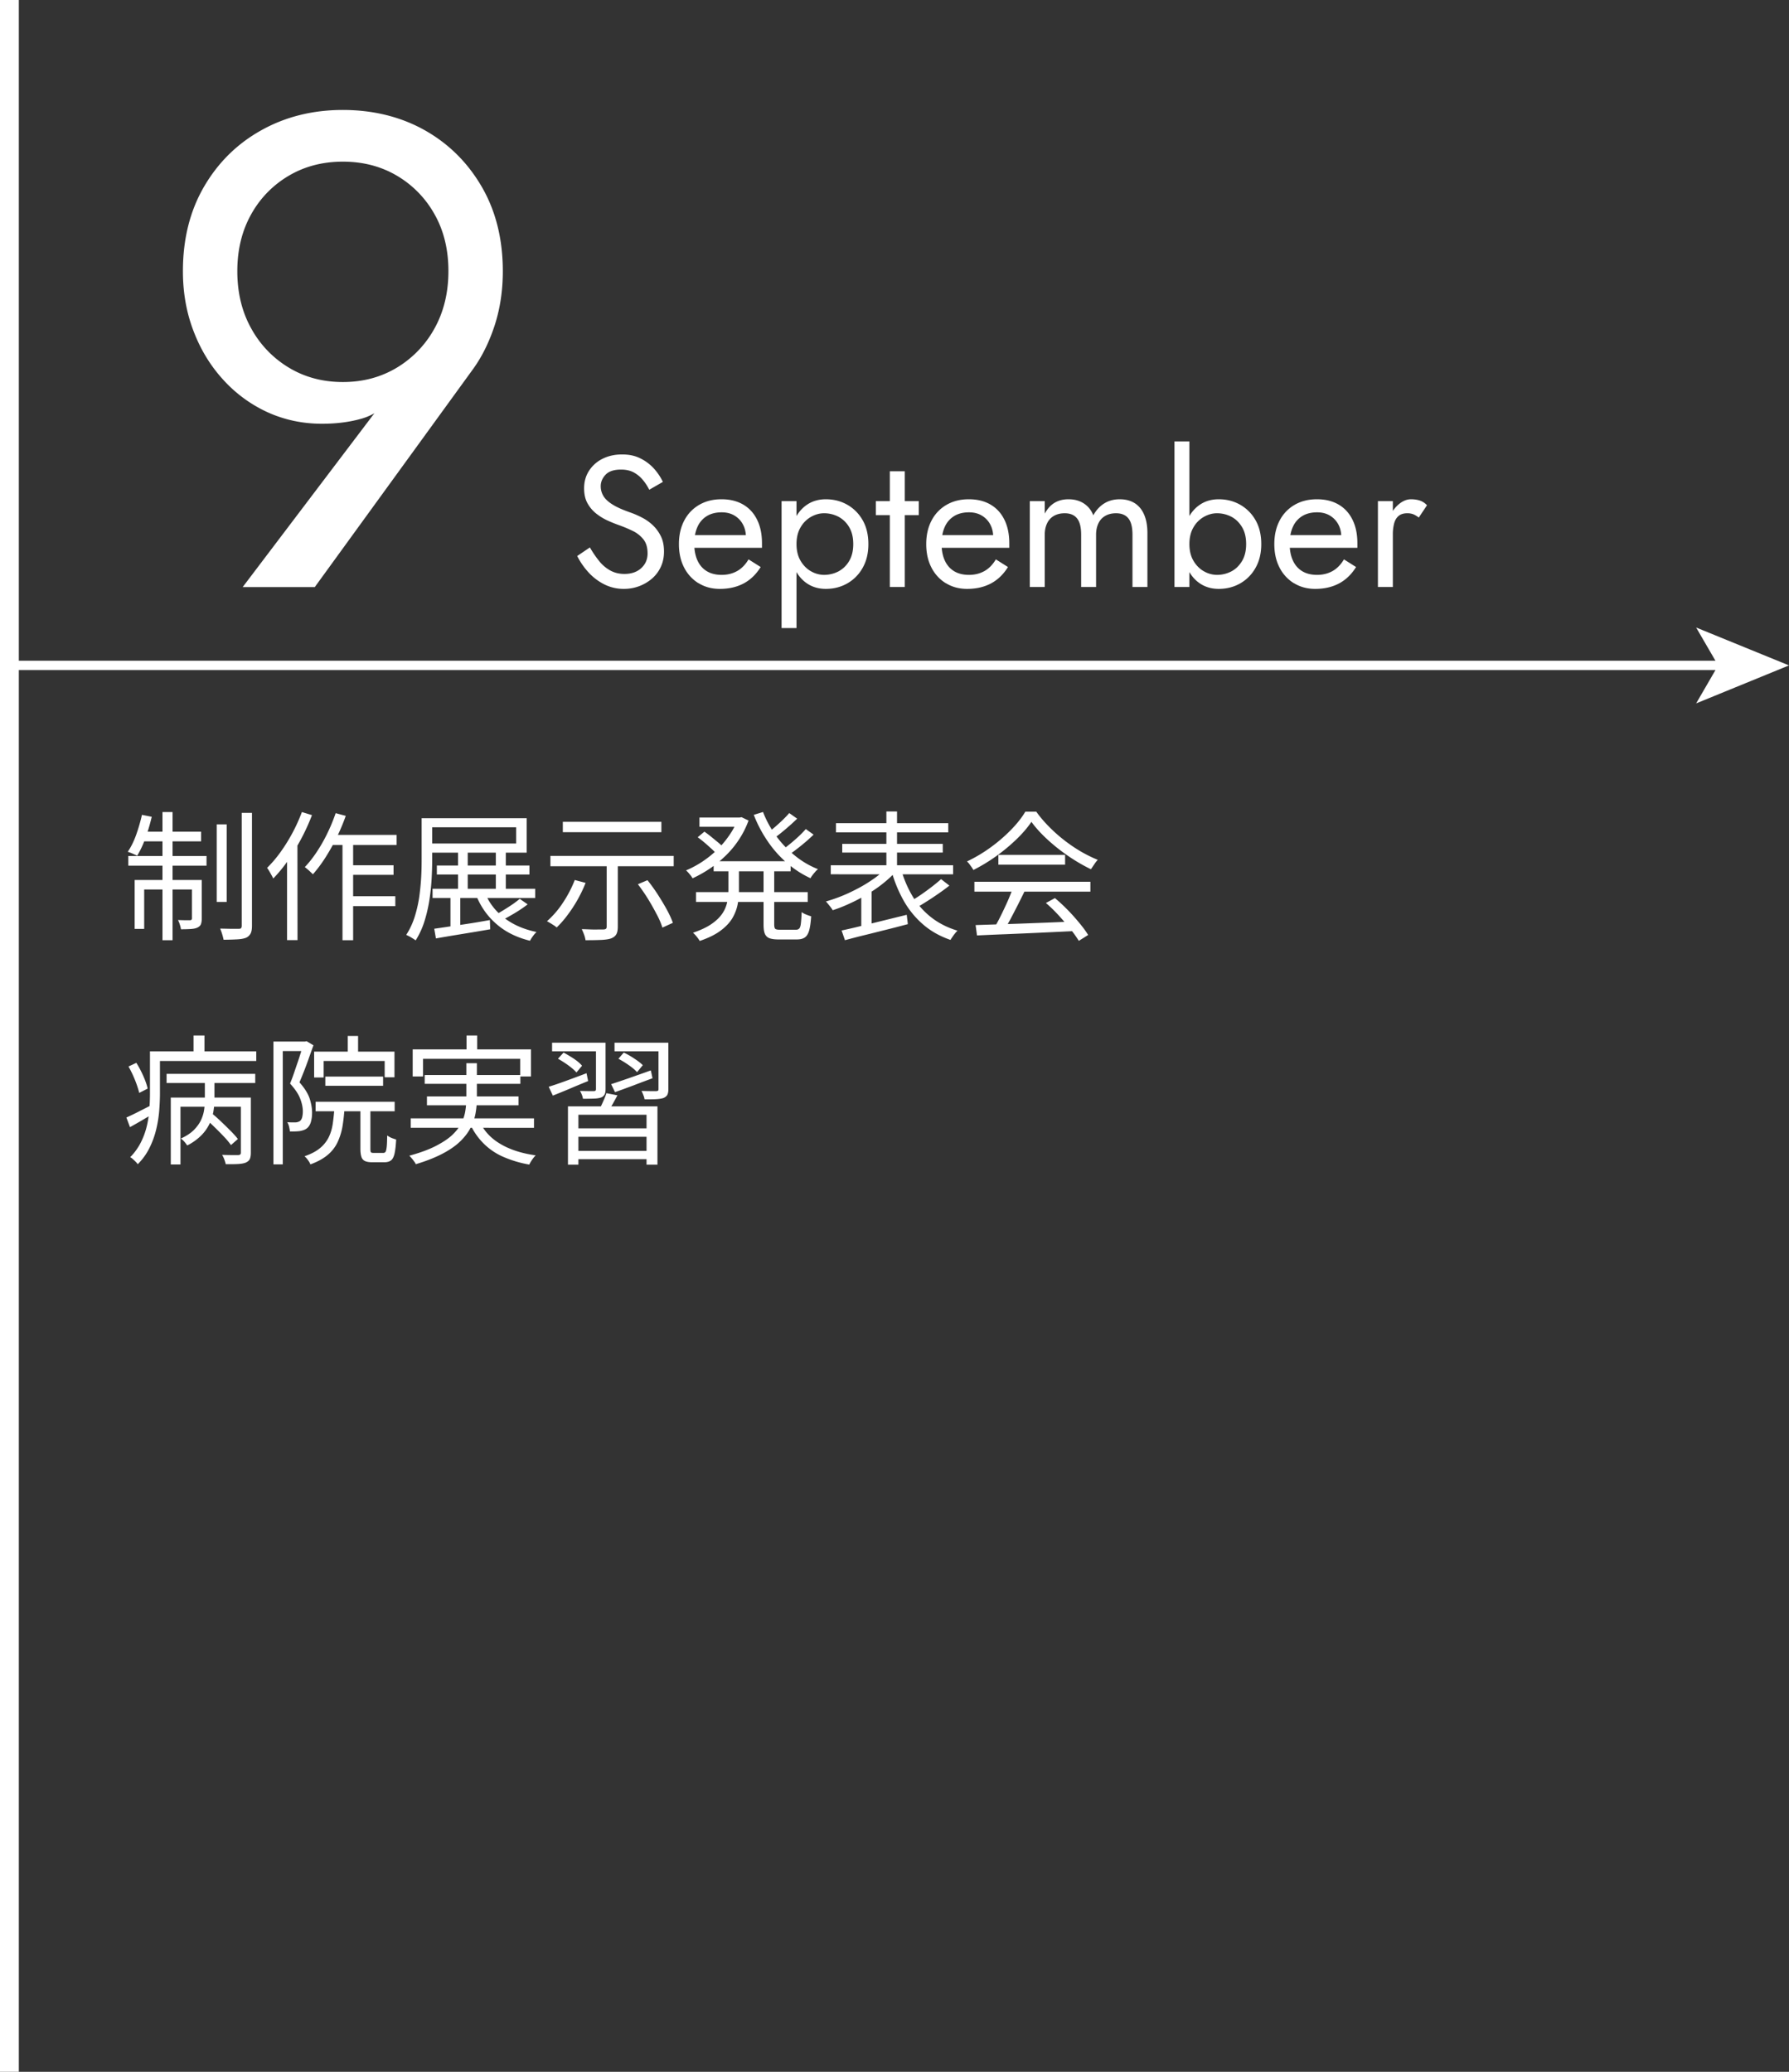 <svg width="190" height="220" fill="none" xmlns="http://www.w3.org/2000/svg"><rect width="100%" height="100%" fill="#333333" stroke="none"/><path d="M15.075 86.526l1.04.208a19.904 19.904 0 01-.673 2.27 10.288 10.288 0 01-.872 1.863c-.08-.04-.179-.09-.298-.139-.119-.05-.238-.109-.366-.158a3.527 3.527 0 00-.337-.12c.346-.505.644-1.11.892-1.803.247-.694.455-1.407.614-2.121zm-1.447 4.37h8.306v1.031h-8.306v-1.03zm.684 2.548h6.492v1.01h-5.491v4.184h-1.011v-5.194h.01zm.743-5.134h6.304v1.03h-6.512l.208-1.03zm2.2-2.082h1.071v13.609h-1.07V86.228zm3.143 7.216h1.03v4.073c0 .258-.03.466-.089.615-.06.159-.188.277-.377.367-.168.079-.396.129-.693.148-.298.02-.645.03-1.05.03a2.741 2.741 0 00-.12-.495 2.476 2.476 0 00-.198-.486c.317.01.585.02.823.02h.456c.138 0 .208-.07.208-.208v-4.064h.01zm2.616-5.907h1.06v8.236h-1.06v-8.236zm2.646-1.22h1.1v11.984c0 .366-.049.644-.148.832a1.02 1.02 0 01-.486.446c-.228.09-.545.149-.941.169a28.2 28.2 0 01-1.438.04 5.548 5.548 0 00-.148-.576 5.26 5.26 0 00-.218-.604c.446 0 .852.02 1.229.02h.763c.109 0 .188-.02.228-.07.04-.05.07-.129.07-.248V86.318h-.01zm6.403-.089l1.07.328a22.167 22.167 0 01-1.13 2.487 24.02 24.02 0 01-1.407 2.32 14.863 14.863 0 01-1.576 1.922 4.06 4.06 0 00-.178-.346c-.08-.14-.159-.288-.248-.437a3.52 3.52 0 00-.228-.346c.496-.486.971-1.041 1.427-1.675a18.363 18.363 0 002.27-4.252zm-1.576 3.826l1.1-1.11v.03l.01 10.853h-1.11v-9.773zm5.164-3.707l1.07.288a21.7 21.7 0 01-2.17 4.44 14.592 14.592 0 01-1.318 1.764c-.06-.06-.14-.138-.248-.237a4.82 4.82 0 00-.327-.298c-.12-.099-.208-.178-.288-.228.446-.466.873-1.01 1.279-1.625.406-.615.783-1.269 1.12-1.973a18.03 18.03 0 00.882-2.14v.01zm-.585 2.31h7.057v1.07h-7.582l.515-1.07h.01zm1.308.357h1.13v10.823h-1.13V89.014zm.556 2.864h4.866v1.02H36.93v-1.02zm0 3.29h5.054v1.051H36.93v-1.05zm7.86-8.285h1.11v4.37c0 .625-.02 1.309-.06 2.052a22.59 22.59 0 01-.238 2.27 15.592 15.592 0 01-.525 2.26 8.559 8.559 0 01-.932 2.022 3.072 3.072 0 00-.297-.199 4.473 4.473 0 00-.367-.218c-.129-.07-.238-.119-.337-.168a7.96 7.96 0 00.892-1.903c.218-.684.377-1.388.486-2.101.099-.714.168-1.418.208-2.102.04-.683.05-1.318.05-1.922v-4.371l.01.01zm.653 0H55.94v3.657H45.443v-.971h9.377v-1.725h-9.377v-.971.01zm.496 7.493H56.84v.98h-10.9v-.98zm.188 4.242c.486-.07 1.05-.149 1.695-.248.644-.09 1.328-.198 2.042-.307.723-.11 1.437-.238 2.16-.367l.04.981c-1.02.178-2.042.347-3.072.515-1.031.169-1.923.318-2.696.456l-.179-1.04.01.01zm.268-6.71h9.832v.951h-9.832v-.951zm1.447 2.824h1.04v4.005h-1.04v-4.005zm.803-4.291h1.03v4.44h-1.03v-4.44zm2.854 4.341c.426 1.07 1.11 1.962 2.052 2.686.941.724 2.081 1.219 3.43 1.497a2.913 2.913 0 00-.378.436 4.473 4.473 0 00-.317.495c-1.407-.347-2.596-.931-3.548-1.764-.961-.823-1.695-1.863-2.19-3.112l.941-.228.01-.01zm3.687.654l.853.595c-.407.317-.863.624-1.358.922-.496.297-.962.555-1.378.763l-.714-.555c.268-.149.565-.317.883-.516.327-.198.634-.396.941-.604.297-.208.565-.407.783-.595l-.01-.01zm-2.527-4.995h1.06v4.42h-1.06v-4.42zm8.385 3.003l1.15.307a14.654 14.654 0 01-1.923 3.42 10.46 10.46 0 01-1.15 1.318 1.64 1.64 0 00-.297-.228c-.13-.08-.258-.169-.397-.248-.139-.08-.248-.149-.337-.188a9.69 9.69 0 001.685-1.953 12.58 12.58 0 001.269-2.428zm-2.587-2.557H71.55v1.1H58.457v-1.1zm1.318-3.618h10.467v1.1H59.775v-1.1zm4.639 4.193h1.199v6.928c0 .356-.05.624-.159.822-.109.189-.287.327-.555.436-.267.09-.624.14-1.06.159-.446.02-.991.03-1.655.03a2.663 2.663 0 00-.15-.585 6.943 6.943 0 00-.247-.585c.337 0 .664.02.971.03.318.01.585.01.823 0h.486c.139 0 .238-.03.287-.07.05-.04.08-.118.08-.237v-6.91l-.02-.02zm3.32 2.438l1.03-.436c.367.456.724.951 1.081 1.496.347.546.674 1.08.962 1.606.287.525.505 1.001.654 1.427l-1.11.506a8.121 8.121 0 00-.615-1.427 26.04 26.04 0 00-.932-1.646 19.764 19.764 0 00-1.06-1.536l-.01.01zm10.615-7.087h.198l.208-.04.744.357a9.622 9.622 0 01-1.031 2.042 9.934 9.934 0 01-1.427 1.715c-.535.515-1.09.971-1.685 1.368-.595.396-1.2.733-1.804 1.01a2.383 2.383 0 00-.317-.445 2.97 2.97 0 00-.377-.397c.555-.228 1.11-.525 1.665-.882.555-.367 1.08-.773 1.566-1.239a9.795 9.795 0 001.318-1.536c.397-.555.704-1.13.932-1.735v-.208l.01-.01zm-.981 5.144h1.11v2.557c0 .516-.05 1.031-.139 1.527-.099.505-.287.99-.565 1.467-.287.475-.704.911-1.249 1.318-.555.416-1.288.773-2.21 1.09a4 4 0 00-.714-.872c.843-.288 1.517-.605 2.013-.962.495-.346.872-.723 1.13-1.12a3.37 3.37 0 00.495-1.219 6.66 6.66 0 00.119-1.248v-2.538h.01zm-3.45 2.775h11.864v1.041H73.92v-1.04zm.18-5.827l.713-.595c.228.159.465.337.723.545.248.208.496.406.724.595.228.188.416.366.565.515l-.744.684a6.997 6.997 0 00-.545-.545c-.228-.208-.456-.416-.704-.625a11.538 11.538 0 00-.733-.574zm.187-2.092h4.43v.981h-4.43v-.98zm1.507 4.639h8.177v1.07h-8.177v-1.07zm5.243-5.233a10.89 10.89 0 001.388 2.537 10.887 10.887 0 002.002 2.101 9.13 9.13 0 002.448 1.437c-.09.07-.189.159-.288.278-.099.119-.198.228-.287.347-.09.119-.169.228-.218.337a10.451 10.451 0 01-2.508-1.626 11.654 11.654 0 01-2.041-2.3 13.757 13.757 0 01-1.477-2.804l.961-.297.02-.01zm.05 5.778h1.14v6.175c0 .237.039.386.108.456.07.059.228.099.496.099h1.705c.158 0 .277-.05.356-.14.08-.088.14-.277.169-.544.03-.268.06-.664.08-1.19.118.09.277.179.475.258a4.4 4.4 0 00.535.188c-.04.635-.109 1.13-.208 1.487-.099.357-.248.605-.456.753-.208.15-.495.218-.862.218H82.68c-.426 0-.753-.05-.981-.138a.85.85 0 01-.476-.486c-.089-.228-.129-.545-.129-.961v-6.155l-.01-.02zm2.735-5.66l.843.595a24.57 24.57 0 01-1.25 1.13c-.455.387-.871.714-1.248.981l-.704-.535a21.393 21.393 0 001.665-1.437c.268-.268.506-.505.694-.733zm1.754 1.695l.833.595a18.24 18.24 0 01-1.338 1.18 24.79 24.79 0 01-1.368 1.03l-.684-.535c.268-.198.565-.426.882-.684.317-.257.625-.525.922-.803a10.7 10.7 0 00.753-.773v-.01zm8.514 4.173l.952.456c-.387.416-.843.823-1.358 1.229-.516.406-1.07.773-1.655 1.12a18.34 18.34 0 01-1.804.941 15.79 15.79 0 01-1.784.704 2.809 2.809 0 00-.208-.307c-.09-.119-.179-.228-.268-.337-.09-.11-.168-.208-.248-.287a16.48 16.48 0 001.774-.615c.605-.248 1.19-.535 1.765-.842.574-.308 1.1-.645 1.595-.992a8.71 8.71 0 001.259-1.08l-.02.01zm-5.857-.327h12.993v.961H88.231v-.961zm.555-4.47h11.923v.981H88.786v-.981zm.594 11.398a54.2 54.2 0 001.983-.456c.753-.178 1.556-.377 2.398-.585l2.537-.624.12.991c-.784.208-1.577.416-2.38.614-.802.199-1.565.397-2.309.575-.733.179-1.397.357-1.992.516l-.357-1.041v.01zm.07-9.198h10.674v.922H89.45v-.922zm2.022 5.362l.802-.802.298.089v4.49h-1.1V94.97zm2.666-8.801h1.13v6.462h-1.13V86.17zm1.576 6.185c.297 1.05.713 2.002 1.239 2.874a8.29 8.29 0 001.982 2.21c.783.605 1.705 1.07 2.755 1.388a2.01 2.01 0 00-.258.287 4.15 4.15 0 00-.267.357c-.079.119-.159.228-.218.337-1.09-.377-2.042-.902-2.845-1.586a9.468 9.468 0 01-2.051-2.448 13.838 13.838 0 01-1.348-3.211l1.01-.208zm4.232 1l.882.685c-.347.277-.724.555-1.14.842-.416.287-.823.565-1.239.823-.416.267-.793.495-1.15.694l-.703-.625a18.97 18.97 0 001.15-.723c.406-.278.802-.565 1.189-.863.386-.297.723-.575 1.01-.832zm9.594-6.084c-.397.594-.922 1.208-1.566 1.833a19.26 19.26 0 01-2.151 1.794 18.346 18.346 0 01-2.448 1.486 2.213 2.213 0 00-.188-.307l-.238-.327c-.079-.109-.169-.198-.248-.277a15.532 15.532 0 002.488-1.477 16.6 16.6 0 002.17-1.864c.655-.664 1.16-1.308 1.537-1.942h1.159c.397.555.853 1.09 1.358 1.596.506.515 1.041.99 1.616 1.437a16.75 16.75 0 001.764 1.199c.604.347 1.199.644 1.794.882a3.29 3.29 0 00-.377.486c-.129.188-.238.357-.347.515a18.667 18.667 0 01-2.339-1.358 19.507 19.507 0 01-2.24-1.764c-.694-.634-1.278-1.269-1.734-1.903l-.01-.01zm-6.056 6.362h12.32v1.05h-12.32v-1.05zm.119 4.6c.872-.03 1.883-.06 3.043-.1 1.159-.03 2.378-.08 3.677-.129 1.298-.05 2.587-.099 3.885-.168l-.03 1.03c-1.248.06-2.507.12-3.776.179-1.269.06-2.478.109-3.608.158-1.139.04-2.15.09-3.032.13l-.149-1.1h-.01zm3.955-3.926l1.248.357c-.228.466-.475.961-.733 1.477-.268.515-.525 1.02-.783 1.506-.268.486-.515.922-.763 1.299l-.981-.347c.237-.387.485-.833.733-1.338.248-.506.496-1.021.724-1.537.228-.515.416-.99.565-1.417h-.01zm-1.527-3.528h7.087v1.04h-7.087v-1.04zm5.055 5.104l.952-.515c.465.386.921.813 1.377 1.278.456.466.862.932 1.239 1.388.377.456.684.872.912 1.249l-.991.624a11.751 11.751 0 00-.912-1.269 30.112 30.112 0 00-1.229-1.437 15.084 15.084 0 00-1.348-1.308v-.01zM13.42 118.668a26.41 26.41 0 001.259-.604c.485-.248.98-.496 1.496-.764l.248.873c-.436.257-.882.515-1.328.783-.456.267-.882.505-1.289.733l-.386-1.031v.01zm.228-5.421l.832-.387c.268.426.516.892.744 1.408.228.515.376.951.456 1.328l-.892.456a9.61 9.61 0 00-.258-.853 12.274 12.274 0 00-.882-1.952zm2.27-1.606h1.07v4.44c0 .585-.03 1.21-.08 1.874a12.96 12.96 0 01-.326 2.002 9.205 9.205 0 01-.714 1.952 6.502 6.502 0 01-1.239 1.715 2.034 2.034 0 00-.218-.258c-.1-.099-.198-.198-.307-.287a1.031 1.031 0 00-.278-.198 6.244 6.244 0 001.14-1.586c.288-.575.496-1.16.634-1.755.14-.594.228-1.199.268-1.794.04-.594.06-1.159.06-1.694v-4.431l-.01.02zm.624 0h10.674v1.021H16.543v-1.021zm1.15 2.389h9.416v.971h-9.416v-.971zm.446 2.517h7.85v.972h-6.82v6.135h-1.03v-7.107zm3.637-2.17h1.001v2.408c0 .387-.04.793-.109 1.229a4.92 4.92 0 01-.406 1.298 4.477 4.477 0 01-.872 1.239 5.645 5.645 0 01-1.507 1.081 3.458 3.458 0 00-.297-.387 2.015 2.015 0 00-.377-.347c.585-.267 1.05-.575 1.388-.912.337-.346.594-.703.763-1.07.168-.367.277-.743.327-1.11.05-.367.07-.704.07-1.021v-2.408h.02zm-1.219-4.421h1.16v2.379h-1.16v-2.379zm1.249 8.831l.704-.555c.327.268.664.565 1.01.902.348.327.675.654.992.971.317.318.565.595.753.843l-.733.644a7.934 7.934 0 00-.734-.882 31.34 31.34 0 00-.991-1.001 16.88 16.88 0 00-1.011-.932l.01.01zm3.766-2.24h1.07v5.858c0 .287-.039.505-.108.664-.07.158-.218.287-.437.386-.198.08-.475.129-.822.149-.347.02-.783.02-1.299.02a3.753 3.753 0 00-.148-.496 2.861 2.861 0 00-.238-.495c.406.01.763.02 1.08.02h.645c.099-.01.168-.03.208-.07.04-.039.06-.099.06-.188v-5.858l-.01.01zm3.459-5.947h3.499v1.011h-2.498v12.033h-.99V110.6h-.01zm3.172 0h.198l.159-.039.733.436a84.73 84.73 0 00-.466 1.298c-.158.456-.327.912-.505 1.368a48.22 48.22 0 01-.516 1.269c.546.614.902 1.189 1.08 1.714.17.536.259 1.031.259 1.497 0 .396-.05.743-.14 1.041-.098.297-.247.515-.455.664-.1.069-.218.129-.347.168-.129.04-.278.079-.426.099-.308.03-.635.04-.991.03 0-.139-.04-.297-.08-.486a1.578 1.578 0 00-.198-.495c.169.01.327.02.476.02h.386a.936.936 0 00.476-.139c.119-.089.198-.228.248-.406a2.8 2.8 0 00.07-.605c0-.416-.09-.872-.278-1.358-.179-.486-.545-1.031-1.08-1.615.138-.337.277-.694.406-1.081.129-.376.258-.763.386-1.13.13-.366.238-.723.347-1.06.1-.337.198-.635.278-.882v-.308h-.02zm3.33 6.819h1.07a19.04 19.04 0 01-.227 2.181 6.592 6.592 0 01-.546 1.734 3.96 3.96 0 01-1.07 1.338c-.456.377-1.06.704-1.794.972a1.391 1.391 0 00-.149-.298 3.665 3.665 0 00-.228-.317c-.089-.099-.168-.188-.247-.248.664-.228 1.199-.505 1.605-.832a3.56 3.56 0 00.942-1.14c.218-.436.377-.941.456-1.506.08-.565.148-1.2.188-1.884zm-2.17-5.748h8.533v2.725h-1.04v-1.734h-6.482v1.754h-1.011v-2.745zm.158 5.322h8.395v1.011H33.52v-1.011zm1.03-2.676h6.136v.981h-6.135v-.981zm2.38-4.311h1.1v2.22h-1.1v-2.22zm1.348 7.344h1.06v4.648c0 .189.02.308.06.357.04.05.138.07.297.07h1.01c.11 0 .19-.04.249-.129.05-.089.089-.268.118-.526.03-.257.04-.664.05-1.199.08.06.169.119.288.179.109.059.228.109.346.148.12.04.228.08.318.099-.03.635-.09 1.13-.169 1.487-.08.357-.208.605-.377.734-.168.128-.406.198-.703.198h-1.279c-.337 0-.594-.04-.783-.129a.694.694 0 01-.376-.436c-.07-.208-.11-.496-.11-.862v-4.649.01zm11.239-4.45h1.13v3.717c0 .505-.04 1.011-.129 1.526a5.493 5.493 0 01-.495 1.526c-.248.506-.605.991-1.08 1.467-.477.476-1.101.922-1.884 1.338-.783.416-1.744.803-2.904 1.15a1.032 1.032 0 00-.169-.288 4.485 4.485 0 00-.257-.336c-.1-.11-.179-.209-.258-.278 1.12-.307 2.052-.644 2.785-1.021.734-.377 1.328-.763 1.774-1.179.436-.417.763-.843.981-1.289a4.31 4.31 0 00.417-1.328 8.41 8.41 0 00.099-1.308V112.9h-.01zm-5.897 5.857h13.093v1.001H43.62v-1.001zm.218-7.324h12.557v2.874h-1.15v-1.873H44.929v1.873h-1.1v-2.874h.01zm1.268 2.716h10.16v.941h-10.16v-.941zm.238 2.279h9.723v.942h-9.723v-.942zm4.203-6.472h1.13v2.171h-1.13v-2.171zm1.338 9.039c.466 1.031 1.209 1.854 2.23 2.458 1.02.615 2.28 1.021 3.776 1.229a3.343 3.343 0 00-.377.466 4.583 4.583 0 00-.307.516 12.135 12.135 0 01-2.805-.843 6.808 6.808 0 01-2.101-1.457 7.048 7.048 0 01-1.427-2.131l1.01-.238zm7.394-3.597c.515-.159 1.13-.367 1.833-.625.704-.258 1.437-.525 2.18-.813l.17.833c-.655.268-1.31.535-1.953.813-.654.277-1.25.515-1.794.733l-.436-.932v-.009zm.356-4.679h4.966v.912h-4.966v-.912zm.625 1.705l.595-.654a15.4 15.4 0 011.11.664c.376.258.664.505.852.733l-.595.714c-.198-.228-.485-.476-.862-.753a11.773 11.773 0 00-1.1-.704zm1.05 5.055h9.515v6.194h-1.16v-5.302H61.43v5.302h-1.11v-6.194h-.01zm.585 2.339h8.137v.892h-8.137v-.892zm.04 2.389h8.087v.882h-8.087v-.882zm2.369-11.488h1.01v4.916c0 .248-.03.446-.098.575a.692.692 0 01-.377.327c-.188.07-.436.109-.743.119-.308.01-.704.02-1.18.02a2.138 2.138 0 00-.119-.426 3.036 3.036 0 00-.198-.406c.337.009.634.019.912.019h.535c.099 0 .168-.019.198-.049.03-.03.05-.089.05-.169v-4.916l.01-.01zm1.1 5.362l1.17.228c-.17.327-.348.645-.526.962-.188.317-.347.585-.496.803l-.911-.238c.128-.248.267-.536.416-.872.149-.328.267-.625.347-.883zm.515-.961c.545-.178 1.19-.396 1.933-.654a216.69 216.69 0 002.27-.803l.178.833c-.694.257-1.388.515-2.081.783-.694.257-1.328.495-1.903.693l-.407-.842.01-.01zm.347-4.401h5.194v.912h-5.194v-.912zm.416 1.705l.565-.654a8.03 8.03 0 011.11.634c.387.248.694.486.912.704l-.614.743c-.198-.228-.486-.475-.873-.743a10.783 10.783 0 00-1.11-.684h.01zm4.252-1.705h1.05v4.936c0 .258-.039.456-.108.595-.07.139-.208.248-.397.337-.198.069-.456.109-.783.129-.327.02-.743.02-1.239.02a1.949 1.949 0 00-.128-.446 3.086 3.086 0 00-.199-.446c.357.009.684.019.972.019h.575a.387.387 0 00.208-.049c.03-.02.05-.08.05-.169v-4.926zM25.78 62.332l15.63-20.625.426.357c-.952 1.189-2.062 1.972-3.32 2.358-1.26.377-2.706.575-4.322.575-2.042 0-3.965-.406-5.749-1.209a14.502 14.502 0 01-4.707-3.43c-1.358-1.476-2.419-3.2-3.172-5.173-.763-1.972-1.14-4.103-1.14-6.383 0-3.429.753-6.422 2.25-8.99 1.497-2.566 3.529-4.568 6.105-5.996 2.567-1.427 5.452-2.14 8.633-2.14 3.182 0 6.125.713 8.673 2.14 2.547 1.428 4.569 3.43 6.065 5.997 1.497 2.567 2.25 5.57 2.25 8.99 0 2.041-.287 3.944-.852 5.708-.575 1.764-1.328 3.31-2.28 4.639L33.43 62.342H25.8l-.02-.01zm20.377-39.566a10.876 10.876 0 00-3.994-4.103c-1.695-1.001-3.608-1.497-5.749-1.497-2.14 0-4.054.496-5.748 1.497a10.805 10.805 0 00-3.995 4.103c-.971 1.735-1.467 3.747-1.467 6.026 0 2.28.486 4.302 1.467 6.066a10.996 10.996 0 003.995 4.173c1.684 1.02 3.607 1.536 5.748 1.536s4.054-.515 5.749-1.536a11.067 11.067 0 003.994-4.173c.971-1.754 1.467-3.786 1.467-6.066s-.486-4.291-1.467-6.026zM63.65 59.597a3.95 3.95 0 001.18.99c.436.239.932.358 1.487.358.743 0 1.338-.208 1.784-.615.446-.406.674-.931.674-1.566 0-.634-.149-1.12-.437-1.486a3.245 3.245 0 00-1.14-.902 14.726 14.726 0 00-1.496-.625 14.845 14.845 0 01-1.15-.466 5.882 5.882 0 01-1.209-.733 3.608 3.608 0 01-.941-1.1c-.248-.436-.367-.972-.367-1.606 0-.684.168-1.298.515-1.843a3.571 3.571 0 011.428-1.279c.604-.307 1.298-.466 2.08-.466.784 0 1.408.139 1.973.426a4.814 4.814 0 011.437 1.09c.397.447.704.913.932 1.398l-1.447.833a5.16 5.16 0 00-.654-1.011 3.308 3.308 0 00-.962-.813c-.376-.208-.832-.317-1.377-.317-.753 0-1.299.178-1.645.545-.347.367-.516.773-.516 1.22 0 .386.1.733.298 1.06.198.327.535.624 1 .911.466.288 1.11.565 1.913.843a9.62 9.62 0 011.17.515c.406.208.793.476 1.14.803.347.327.634.714.862 1.17.228.456.337 1 .337 1.635 0 .634-.119 1.16-.347 1.645a3.677 3.677 0 01-.951 1.25 4.544 4.544 0 01-2.963 1.07 4.54 4.54 0 01-2.092-.486 5.78 5.78 0 01-1.685-1.289 7.782 7.782 0 01-1.18-1.714l1.348-.912c.318.555.655 1.04 1.002 1.467zm10.526 2.329a4.16 4.16 0 01-1.526-1.675c-.367-.714-.545-1.536-.545-2.478 0-.942.188-1.784.565-2.498a4.077 4.077 0 011.586-1.665c.683-.396 1.466-.594 2.368-.594.902 0 1.666.188 2.31.565.644.376 1.13.911 1.477 1.615.346.704.515 1.536.515 2.498v.475h-7.79v-1.347h6.541l-.634.911c.04-.069.08-.168.119-.307.04-.139.06-.258.06-.347 0-.545-.11-1.01-.328-1.407a2.397 2.397 0 00-.902-.932c-.386-.228-.832-.337-1.348-.337-.604 0-1.13.13-1.556.387a2.519 2.519 0 00-.991 1.11c-.228.486-.357 1.07-.367 1.774 0 .714.11 1.318.337 1.824.228.505.555.882.991 1.15.436.267.962.396 1.586.396.625 0 1.17-.139 1.645-.407.476-.267.883-.683 1.21-1.239l1.288.813c-.476.763-1.07 1.348-1.794 1.735-.723.386-1.566.585-2.547.585-.842 0-1.596-.199-2.25-.605h-.02zm8.831 4.767v-13.48h1.586v13.48h-1.586zm8.603-6.383a4.276 4.276 0 01-1.635 1.646c-.684.386-1.437.575-2.27.575-.753 0-1.417-.189-1.992-.575-.575-.387-1.02-.932-1.348-1.646-.327-.713-.486-1.556-.486-2.537 0-.981.16-1.843.486-2.547.327-.704.773-1.249 1.348-1.636.575-.386 1.239-.574 1.992-.574.833 0 1.586.188 2.27.575a4.318 4.318 0 011.635 1.635c.407.704.615 1.556.615 2.547 0 .991-.208 1.824-.615 2.537zm-1.417-4.321a2.887 2.887 0 00-1.13-1.11 3.283 3.283 0 00-1.556-.377c-.466 0-.922.13-1.368.377a2.981 2.981 0 00-1.11 1.11c-.287.486-.436 1.08-.436 1.784s.149 1.298.436 1.784c.288.486.664.862 1.11 1.11a2.79 2.79 0 001.368.377c.565 0 1.09-.13 1.556-.377a2.891 2.891 0 001.13-1.11c.288-.486.426-1.08.426-1.784s-.138-1.298-.426-1.784zm7.384-2.775V54.7h-4.56v-1.487h4.56zm-1.487-3.172v12.29h-1.586v-12.29h1.586zm4.351 11.884a4.16 4.16 0 01-1.526-1.675c-.367-.714-.545-1.536-.545-2.478 0-.942.188-1.784.565-2.498a4.076 4.076 0 011.586-1.665c.683-.396 1.467-.594 2.368-.594.902 0 1.666.188 2.31.565.644.376 1.13.911 1.477 1.615.346.704.515 1.536.515 2.498v.475h-7.79v-1.347h6.541l-.634.911c.039-.069.079-.168.119-.307a1.36 1.36 0 00.059-.347c0-.545-.109-1.01-.327-1.407a2.394 2.394 0 00-.902-.932c-.386-.228-.832-.337-1.348-.337-.604 0-1.13.13-1.556.387a2.52 2.52 0 00-.991 1.11c-.228.486-.357 1.07-.367 1.774 0 .714.109 1.318.337 1.824.228.505.555.882.991 1.15.437.267.962.396 1.586.396.625 0 1.17-.139 1.646-.407.475-.267.882-.683 1.209-1.239l1.288.813c-.476.763-1.07 1.348-1.794 1.735-.723.386-1.566.585-2.547.585-.842 0-1.596-.199-2.25-.605h-.02zm21.419.406h-1.586v-5.55c0-.783-.139-1.358-.426-1.725-.288-.366-.724-.555-1.318-.555-.437 0-.813.09-1.13.268a1.757 1.757 0 00-.734.783c-.168.347-.258.753-.258 1.229v5.55h-1.585v-5.55c0-.783-.139-1.358-.427-1.725-.287-.366-.723-.555-1.318-.555-.436 0-.812.09-1.13.268a1.755 1.755 0 00-.733.783c-.169.347-.258.753-.258 1.229v5.55h-1.586v-9.118h1.586v1.328c.278-.515.625-.902 1.041-1.15.416-.248.912-.376 1.477-.376.634 0 1.179.148 1.635.446a2.54 2.54 0 011.001 1.258c.317-.565.714-.99 1.19-1.278.475-.288 1.02-.426 1.625-.426s1.15.138 1.586.416c.436.277.773.684 1.001 1.219.228.535.347 1.18.347 1.933v5.748zm4.46 0h-1.586V46.871h1.586v15.461zm7.017-2.022a4.273 4.273 0 01-1.635 1.646c-.684.386-1.437.575-2.27.575-.753 0-1.417-.189-1.992-.575-.575-.387-1.021-.932-1.348-1.646-.327-.713-.486-1.556-.486-2.537 0-.981.159-1.843.486-2.547.327-.704.773-1.249 1.348-1.636.575-.386 1.239-.574 1.992-.574.833 0 1.586.188 2.27.575a4.315 4.315 0 011.635 1.635c.406.704.615 1.556.615 2.547 0 .991-.209 1.824-.615 2.537zm-1.417-4.321c-.288-.486-.664-.862-1.13-1.11a3.283 3.283 0 00-1.556-.377c-.466 0-.922.13-1.368.377a2.978 2.978 0 00-1.11 1.11c-.288.486-.436 1.08-.436 1.784s.148 1.298.436 1.784c.287.486.664.862 1.11 1.11a2.79 2.79 0 001.368.377 3.28 3.28 0 001.556-.377c.466-.248.842-.624 1.13-1.11.287-.486.426-1.08.426-1.784s-.139-1.298-.426-1.784zm5.491 5.937a4.157 4.157 0 01-1.527-1.675c-.366-.714-.545-1.536-.545-2.478 0-.942.188-1.784.565-2.498a4.08 4.08 0 011.586-1.665c.684-.396 1.467-.594 2.369-.594.902 0 1.665.188 2.309.565.644.376 1.13.911 1.477 1.615.347.704.515 1.536.515 2.498v.475h-7.79v-1.347h6.541l-.634.911c.04-.069.079-.168.119-.307.04-.139.059-.258.059-.347 0-.545-.109-1.01-.327-1.407a2.394 2.394 0 00-.902-.932c-.386-.228-.832-.337-1.347-.337-.605 0-1.13.13-1.557.387a2.52 2.52 0 00-.991 1.11c-.228.486-.357 1.07-.366 1.774 0 .714.109 1.318.337 1.824.228.505.555.882.991 1.15.436.267.961.396 1.586.396.624 0 1.169-.139 1.645-.407.476-.267.882-.683 1.209-1.239l1.288.813c-.475.763-1.07 1.348-1.794 1.735-.723.386-1.566.585-2.547.585-.842 0-1.595-.199-2.25-.605h-.019zm10.515.406h-1.585v-9.118h1.585v9.118zm2.181-7.72a1.733 1.733 0 00-.654-.11c-.397 0-.704.1-.932.298-.228.198-.377.466-.466.812a4.704 4.704 0 00-.129 1.17h-.713c0-.724.129-1.368.386-1.933.258-.565.595-1.01 1.001-1.338.407-.327.823-.495 1.249-.495.327 0 .635.04.922.129.287.089.545.257.783.505l-.872 1.308a2.683 2.683 0 00-.575-.347z" fill="#fff"/><path d="M0 70.658h183.003" stroke="#fff" stroke-width=".991" stroke-miterlimit="10"/><path d="M190 70.658l-9.862 4.034 2.339-4.034-2.339-4.024L190 70.658zM0 0h2v220H0z" fill="#fff"/></svg>
